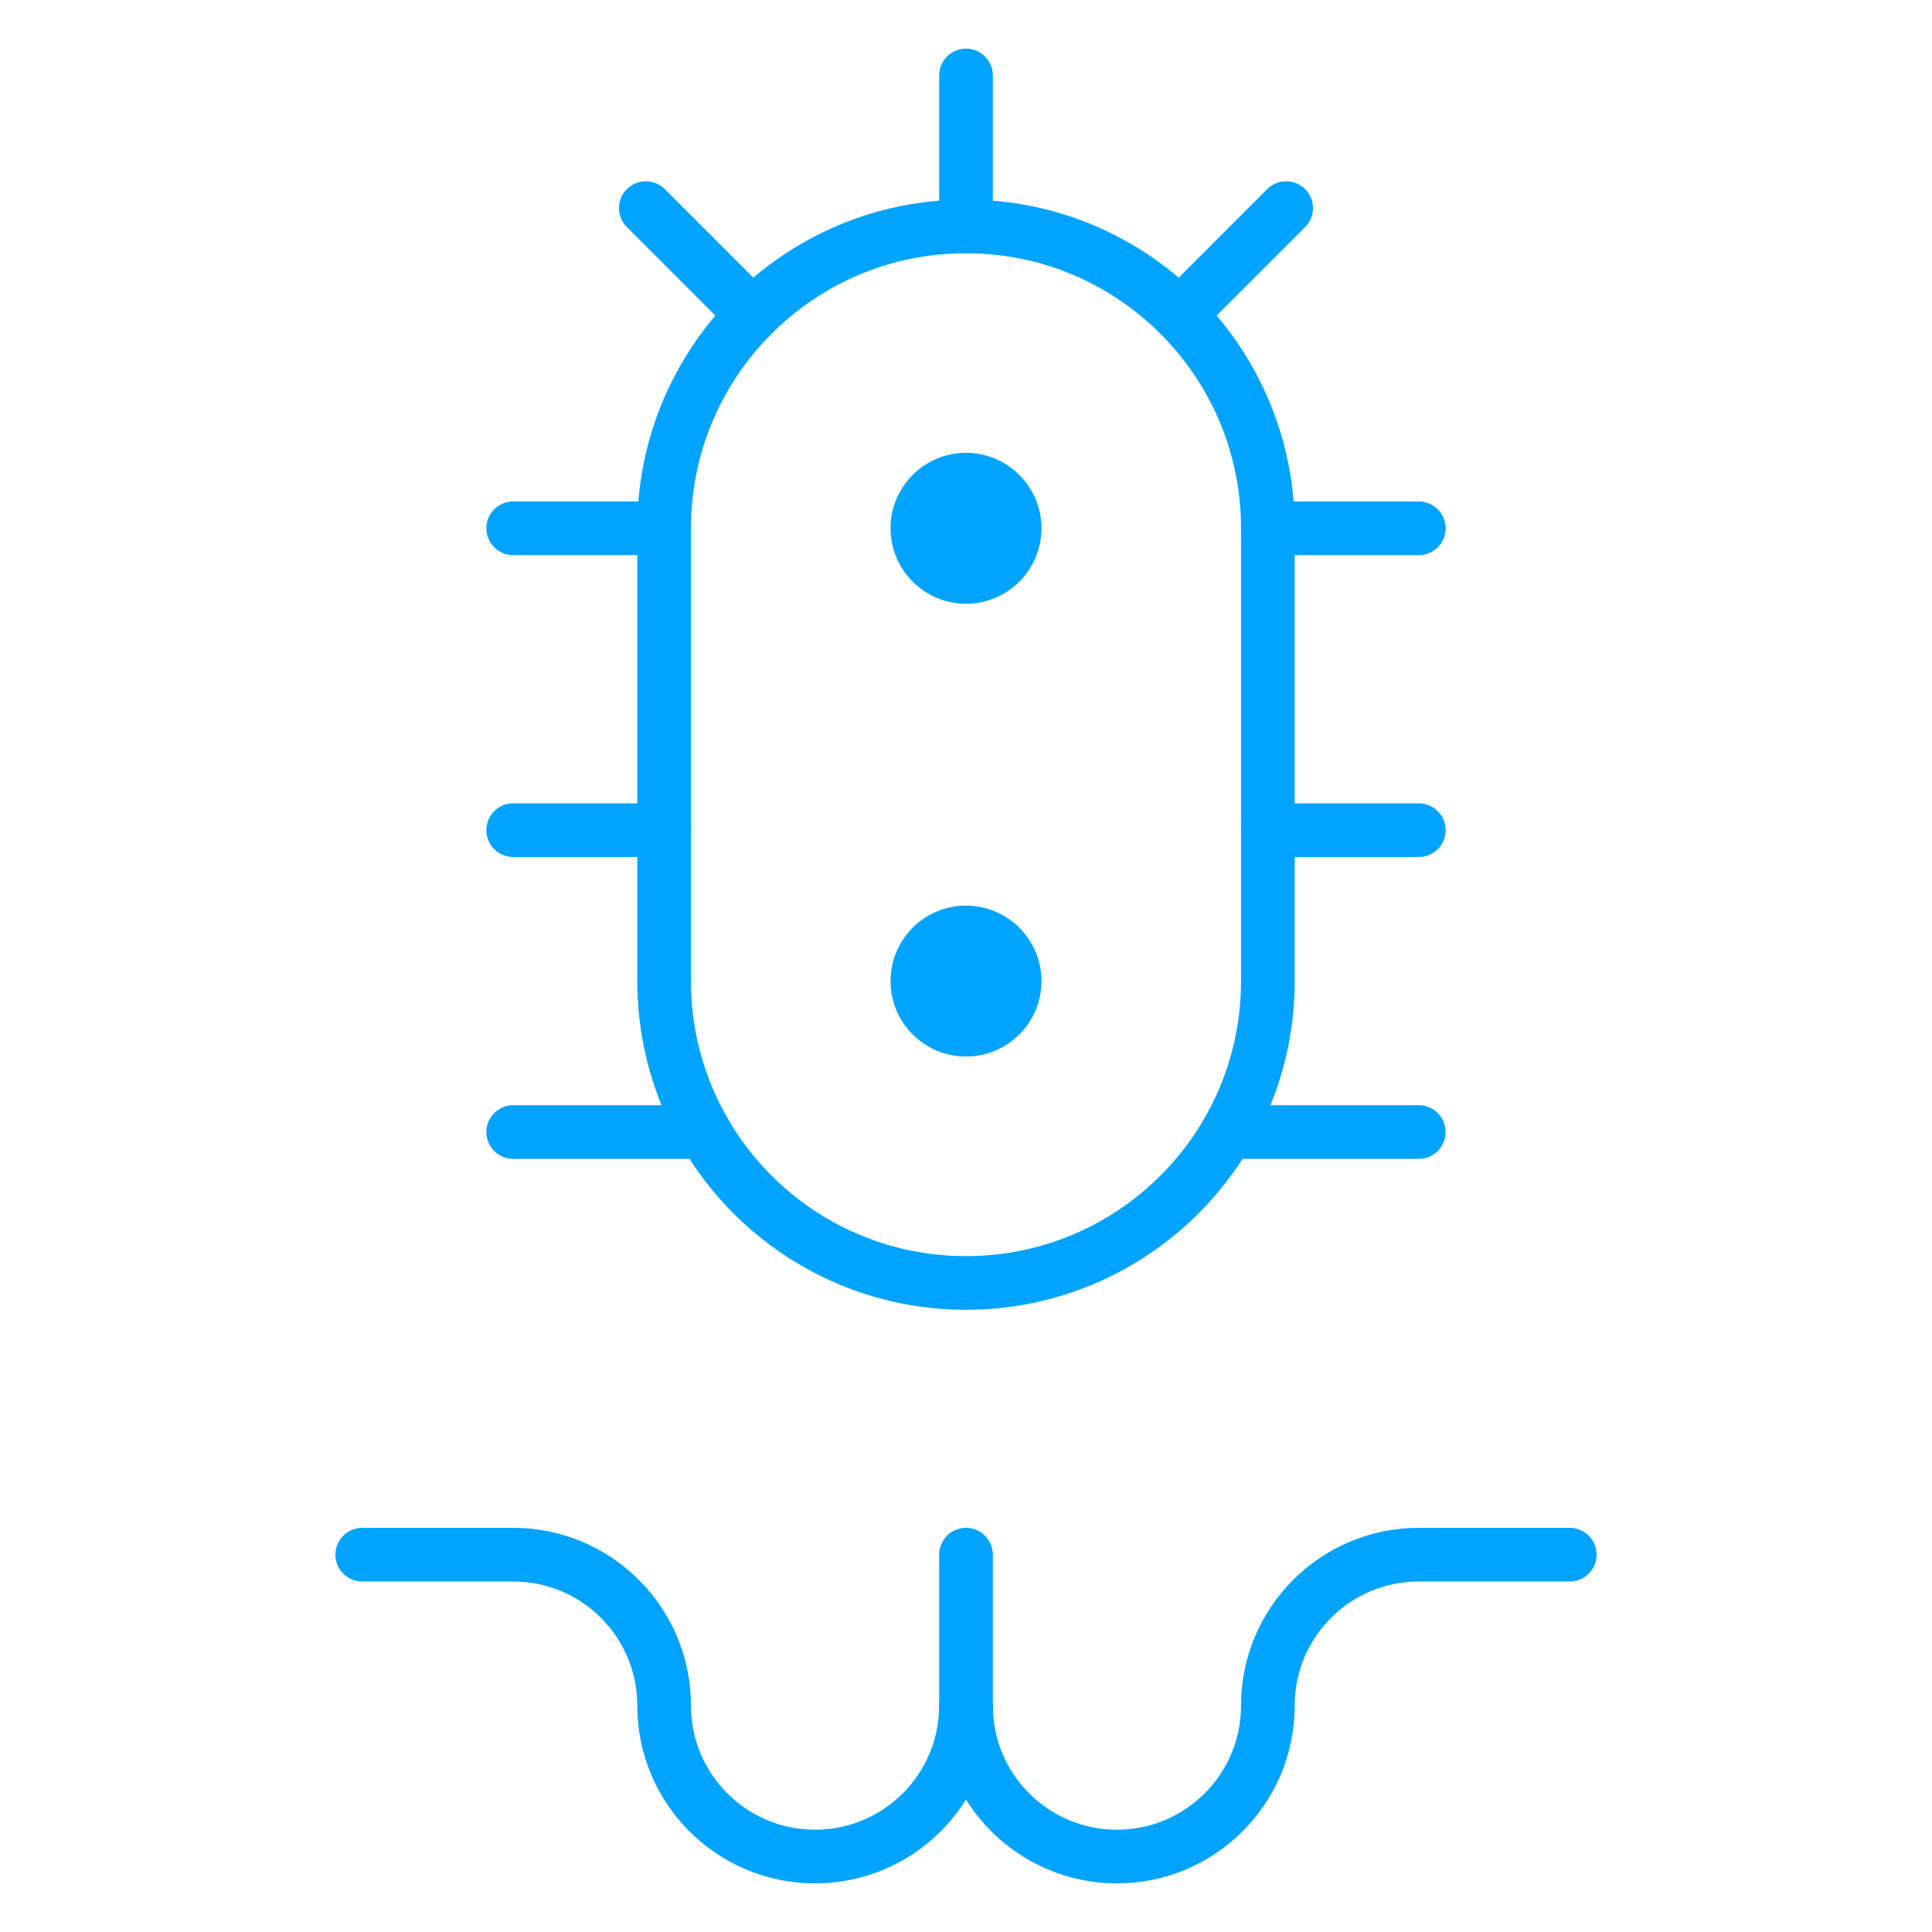 <svg width="72" height="72" viewBox="0 0 72 72" fill="none" xmlns="http://www.w3.org/2000/svg">
<path d="M13.5 57.938H19.125C22.232 57.938 24.75 60.456 24.75 63.562C24.75 66.669 27.268 69.188 30.375 69.188C33.481 69.188 36 66.669 36 63.562V57.938" stroke="#00A3FE" stroke-width="2" stroke-miterlimit="10" stroke-linecap="round" stroke-linejoin="round"/>
<path d="M58.5 57.938H52.875C49.769 57.938 47.25 60.456 47.25 63.562C47.25 66.669 44.731 69.188 41.625 69.188C38.519 69.188 36 66.669 36 63.562" stroke="#00A3FE" stroke-width="2" stroke-miterlimit="10" stroke-linecap="round" stroke-linejoin="round"/>
<path d="M36 47.812C29.787 47.812 24.75 42.776 24.75 36.562V19.688C24.75 13.474 29.787 8.438 36 8.438C42.213 8.438 47.25 13.474 47.25 19.688V36.562C47.25 42.776 42.213 47.812 36 47.812Z" stroke="#00A3FE" stroke-width="2" stroke-miterlimit="10" stroke-linecap="round" stroke-linejoin="round"/>
<path d="M19.125 19.688H24.75" stroke="#00A3FE" stroke-width="2" stroke-miterlimit="10" stroke-linecap="round" stroke-linejoin="round"/>
<path d="M19.125 42.188H26.255" stroke="#00A3FE" stroke-width="2" stroke-miterlimit="10" stroke-linecap="round" stroke-linejoin="round"/>
<path d="M36 2.812V8.438" stroke="#00A3FE" stroke-width="2" stroke-miterlimit="10" stroke-linecap="round" stroke-linejoin="round"/>
<path d="M24.75 30.938H19.125" stroke="#00A3FE" stroke-width="2" stroke-miterlimit="10" stroke-linecap="round" stroke-linejoin="round"/>
<path d="M24.068 7.756L28.046 11.733" stroke="#00A3FE" stroke-width="2" stroke-miterlimit="10" stroke-linecap="round" stroke-linejoin="round"/>
<path d="M52.875 19.688H47.25" stroke="#00A3FE" stroke-width="2" stroke-miterlimit="10" stroke-linecap="round" stroke-linejoin="round"/>
<path d="M47.932 7.756L43.955 11.733" stroke="#00A3FE" stroke-width="2" stroke-miterlimit="10" stroke-linecap="round" stroke-linejoin="round"/>
<path d="M52.874 42.188H45.744" stroke="#00A3FE" stroke-width="2" stroke-miterlimit="10" stroke-linecap="round" stroke-linejoin="round"/>
<path d="M52.875 30.938H47.25" stroke="#00A3FE" stroke-width="2" stroke-miterlimit="10" stroke-linecap="round" stroke-linejoin="round"/>
<circle cx="36" cy="19.688" r="2.812" fill="#00A3FE"/>
<circle cx="36" cy="36.562" r="2.812" fill="#00A3FE"/>
</svg>
